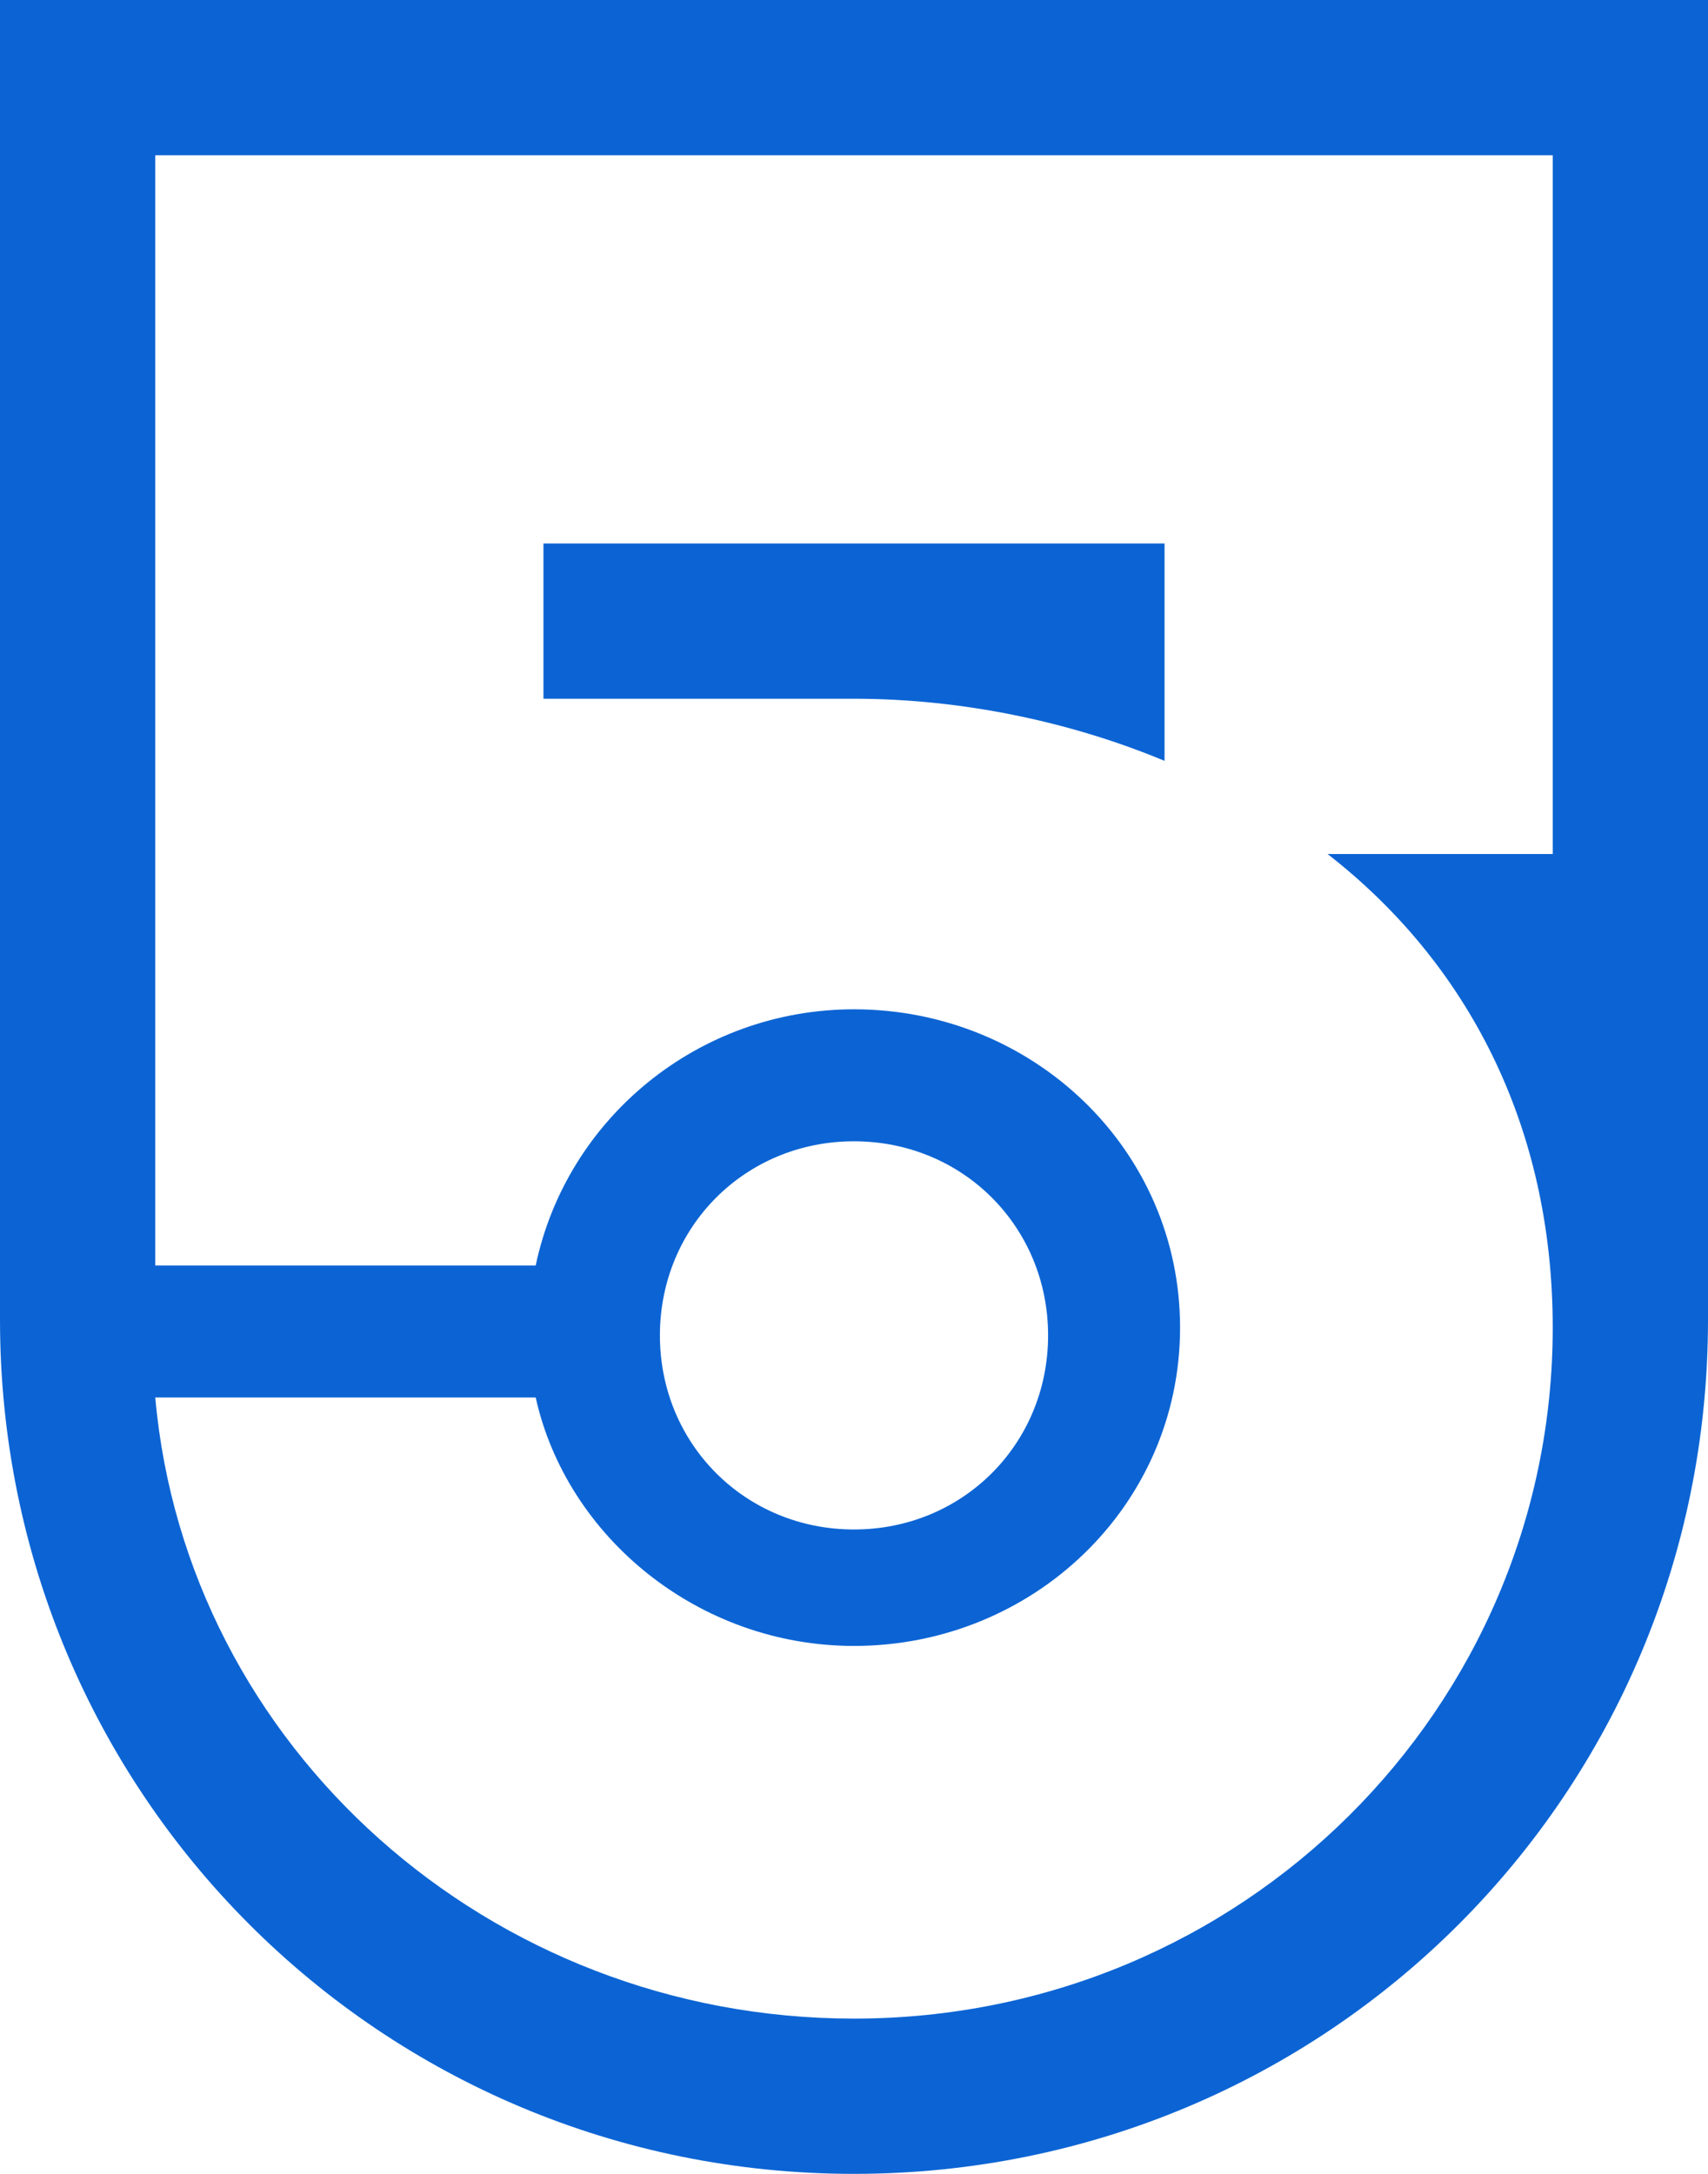 <?xml version="1.0" encoding="utf-8"?>
<!-- Generator: Adobe Illustrator 18.0.0, SVG Export Plug-In . SVG Version: 6.00 Build 0)  -->
<svg version="1.1" id="Layer_1" xmlns="http://www.w3.org/2000/svg" xmlns:xlink="http://www.w3.org/1999/xlink" x="0px" y="0px"
	 width="22px" height="28px" viewBox="0 0 22 28" enable-background="new 0 0 22 28" xml:space="preserve">
<path fill-rule="evenodd" clip-rule="evenodd" fill="#0C64D4" d="M11,28C4.9,28,0,23.1,0,17V0h22v17C22,23.1,17.1,28,11,28z M20,2H2
	v14.3h4.8h0.1C7.3,14.4,9,13,11,13c2.3,0,4.2,1.8,4.2,4.1c0,2.3-1.9,4.1-4.2,4.1c-2,0-3.7-1.4-4.1-3.2H2c0.4,4.5,4.3,8,9,8
	c5,0,9-4,9-8.9c0-2.6-1.1-4.7-2.9-6.1H20V2z M8.5,17.2c0,1.4,1.1,2.5,2.5,2.5s2.5-1.1,2.5-2.5c0-1.4-1.1-2.5-2.5-2.5
	S8.5,15.8,8.5,17.2z M7,9V7h8v2.8C13.8,9.3,12.4,9,11,9C9.5,9,8.2,9,7,9z"/>
</svg>
